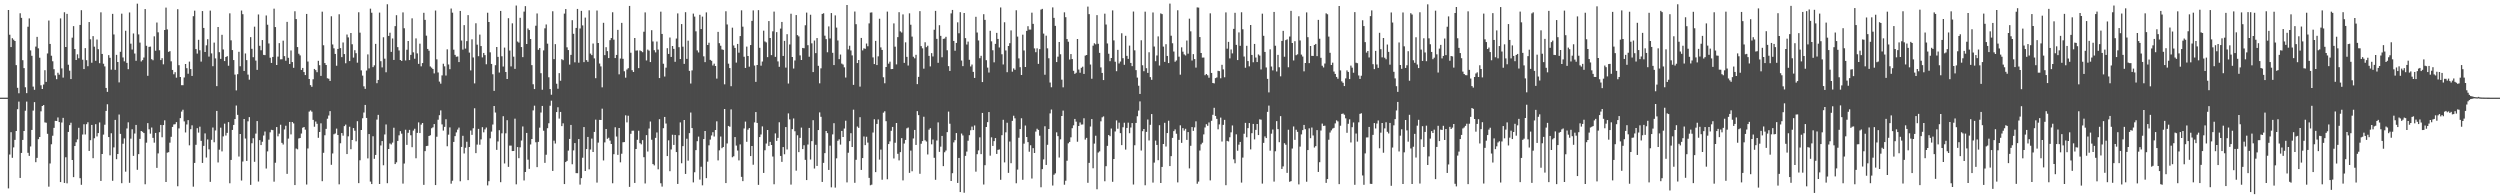<?xml version="1.0" encoding="UTF-8"?>
<svg xmlns="http://www.w3.org/2000/svg" width="1920" height="150">
  <path d="M0 75.000h1v1.000H0zM1 75.000h1v1.000H1zM2 75.000h1v1.000H2zM3 75.000h1v1.000H3zM4 75.000h1v1.000H4zM5 75.000h1v1.000H5zM6 7.666h1v137.037H6zM7 26.693h1v91.970H7zM8 36.152h1v65.379H8zM9 29.360h1v91.816H9zM10 30.461h1v82.721H10zM11 31.503h1v75.917H11zM12 49.998h1v50.599H12zM13 67.447h1v16.395H13zM14 71.650h1v6.358H14zM15 10.185h1v126.490H15zM16 13.726h1v103.752H16zM17 46.223h1v61.226H17zM18 52.302h1v48.296H18zM19 67.000h1v18.019H19zM20 71.525h1v6.525H20zM21 20.538h1v96.831H21zM22 14.148h1v105.539H22zM23 38.708h1v73.785H23zM24 42.880h1v56.933H24zM25 66.489h1v18.441H25zM26 68.977h1v9.486H26zM27 35.803h1v88.745H27zM28 28.325h1v92.892H28zM29 37.103h1v69.810H29zM30 44.337h1v60.895H30zM31 65.490h1v19.999H31zM32 68.365h1v13.067H32zM33 64.921h1v15.757H33zM34 53.909h1v40.072H34zM35 62.890h1v31.386H35zM36 41.041h1v61.722H36zM37 15.757h1v127.595H37zM38 33.764h1v91.793H38zM39 42.779h1v68.036H39zM40 47.027h1v57.228H40zM41 53.157h1v45.028H41zM42 57.894h1v34.943H42zM43 60.846h1v32.085H43zM44 55.875h1v34.322H44zM45 57.322h1v36.409H45zM46 14.127h1v125.681H46zM47 52.524h1v41.558H47zM48 59.605h1v30.909H48zM49 9.400h1v131.095H49zM50 36.116h1v84.662H50zM51 10.646h1v130.178H51zM52 49.729h1v51.585H52zM53 54.289h1v41.833H53zM54 60.706h1v33.540H54zM55 28.904h1v93.954H55zM56 20.090h1v115.925H56zM57 37.657h1v74.463H57zM58 46.085h1v63.161H58zM59 41.735h1v65.336H59zM60 44.757h1v53.382H60zM61 19.137h1v117.737H61zM62 7.839h1v134.085H62zM63 45.859h1v57.460H63zM64 53.045h1v42.366H64zM65 36.957h1v66.337H65zM66 46.224h1v49.163H66zM67 50.817h1v43.081H67zM68 16.923h1v98.995H68zM69 30.171h1v77.491H69zM70 48.180h1v47.771H70zM71 27.757h1v93.742H71zM72 35.821h1v70.355H72zM73 46.671h1v48.736H73zM74 30.370h1v74.426H74zM75 37.798h1v64.401H75zM76 48.530h1v45.548H76zM77 9.483h1v129.457H77zM78 41.442h1v76.842H78zM79 48.958h1v54.421H79zM80 50.991h1v44.780H80zM81 67.522h1v17.662H81zM82 70.568h1v9.517H82zM83 42.342h1v62.906H83zM84 44.385h1v74.890H84zM85 53.511h1v48.859H85zM86 10.649h1v128.183H86zM87 26.461h1v86.761H87zM88 53.671h1v38.413H88zM89 42.124h1v80.124H89zM90 47.604h1v70.665H90zM91 63.279h1v24.704H91zM92 39.793h1v63.035H92zM93 10.476h1v130.203H93zM94 44.129h1v66.250H94zM95 47.081h1v59.212H95zM96 23.617h1v108.244H96zM97 48.273h1v50.393H97zM98 53.162h1v40.782H98zM99 9.593h1v130.805H99zM100 33.557h1v72.940H100zM101 38.066h1v61.211H101zM102 25.684h1v94.014H102zM103 41.125h1v61.440H103zM104 46.673h1v49.267H104zM105 2.841h1v127.545H105zM106 26.438h1v91.912H106zM107 32.714h1v73.957H107zM108 47.230h1v53.358H108zM109 46.178h1v55.030H109zM110 44.198h1v57.984H110zM111 6.977h1v134.526H111zM112 35.172h1v74.393H112zM113 58.213h1v36.339H113zM114 35.983h1v63.366H114zM115 35.770h1v66.890H115zM116 45.484h1v52.451H116zM117 46.277h1v59.628H117zM118 27.902h1v81.649H118zM119 38.955h1v63.141H119zM120 17.327h1v111.600H120zM121 24.811h1v92.998H121zM122 38.580h1v62.966H122zM123 46.106h1v49.857H123zM124 44.685h1v60.752H124zM125 49.402h1v46.670H125zM126 23.050h1v69.383H126zM127 5.858h1v133.925H127zM128 22.595h1v94.633H128zM129 39.859h1v77.045H129zM130 39.292h1v70.276H130zM131 47.087h1v57.957H131zM132 53.730h1v43.751H132zM133 57.057h1v38.536H133zM134 55.431h1v39.959H134zM135 59.659h1v34.116H135zM136 7.084h1v135.967H136zM137 50.060h1v48.552H137zM138 59.117h1v31.603H138zM139 65.411h1v20.279H139zM140 65.437h1v18.858H140zM141 59.473h1v33.761H141zM142 49.161h1v52.550H142zM143 52.383h1v43.221H143zM144 56.609h1v35.664H144zM145 47.310h1v64.317H145zM146 53.022h1v46.197H146zM147 58.295h1v37.969H147zM148 12.438h1v130.925H148zM149 8.213h1v116.904H149zM150 37.672h1v73.523H150zM151 41.188h1v57.287H151zM152 30.555h1v71.276H152zM153 38.615h1v58.663H153zM154 47.325h1v60.860H154zM155 8.502h1v116.641H155zM156 21.475h1v90.529H156zM157 39.928h1v62.532H157zM158 34.790h1v86.172H158zM159 30.123h1v76.999H159zM160 43.452h1v71.220H160zM161 8.148h1v131.514H161zM162 41.000h1v66.374H162zM163 50.842h1v47.082H163zM164 32.712h1v76.566H164zM165 44.846h1v55.357H165zM166 66.158h1v19.049H166zM167 20.748h1v104.025H167zM168 40.089h1v74.862H168zM169 45.219h1v52.816H169zM170 26.703h1v89.549H170zM171 37.987h1v66.775H171zM172 46.885h1v48.070H172zM173 43.763h1v60.347H173zM174 43.133h1v58.925H174zM175 50.471h1v43.308H175zM176 10.242h1v130.520H176zM177 30.988h1v91.839H177zM178 38.438h1v61.375H178zM179 46.113h1v49.851H179zM180 57.277h1v34.158H180zM181 69.421h1v11.618H181zM182 57.001h1v31.236H182zM183 39.765h1v80.445H183zM184 50.876h1v52.056H184zM185 8.085h1v130.560H185zM186 10.905h1v113.146H186zM187 54.501h1v36.900H187zM188 41.067h1v65.329H188zM189 46.170h1v77.434H189zM190 57.271h1v35.917H190zM191 61.202h1v28.775H191zM192 28.495h1v113.496H192zM193 37.454h1v72.595H193zM194 43.946h1v62.216H194zM195 20.471h1v103.809H195zM196 46.544h1v56.049H196zM197 53.648h1v39.307H197zM198 11.112h1v128.313H198zM199 35.164h1v72.473H199zM200 38.618h1v72.797H200zM201 30.752h1v78.090H201zM202 42.138h1v61.932H202zM203 42.334h1v58.679H203zM204 11.872h1v117.543H204zM205 18.998h1v97.253H205zM206 33.360h1v73.924H206zM207 44.341h1v57.300H207zM208 48.318h1v51.383H208zM209 43.702h1v56.255H209zM210 6.663h1v132.878H210zM211 20.773h1v104.201H211zM212 49.925h1v47.668H212zM213 43.480h1v61.219H213zM214 33.108h1v69.526H214zM215 45.545h1v50.243H215zM216 45.530h1v64.166H216zM217 31.232h1v79.763H217zM218 43.088h1v56.349H218zM219 46.659h1v49.923H219zM220 16.795h1v116.735H220zM221 44.392h1v62.050H221zM222 49.141h1v44.521H222zM223 38.754h1v64.448H223zM224 47.643h1v46.040H224zM225 52.092h1v42.693H225zM226 8.637h1v133.504H226zM227 14.633h1v99.445H227zM228 36.154h1v78.529H228zM229 41.246h1v65.119H229zM230 42.571h1v63.399H230zM231 53.734h1v48.823H231zM232 52.194h1v45.906H232zM233 55.322h1v42.217H233zM234 57.670h1v41.901H234zM235 10.700h1v131.039H235zM236 47.255h1v66.749H236zM237 60.686h1v25.007H237zM238 65.371h1v19.412H238zM239 66.681h1v19.099H239zM240 60.865h1v31.174H240zM241 52.922h1v44.404H241zM242 53.858h1v39.483H242zM243 55.439h1v39.638H243zM244 46.682h1v59.171H244zM245 50.077h1v51.274H245zM246 58.256h1v36.467H246zM247 8.983h1v130.159H247zM248 34.766h1v82.570H248zM249 48.439h1v55.451H249zM250 49.908h1v49.039H250zM251 60.132h1v31.081H251zM252 60.452h1v28.277H252zM253 62.142h1v23.231H253zM254 12.496h1v114.058H254zM255 34.162h1v83.714H255zM256 37.134h1v65.998H256zM257 41.406h1v61.088H257zM258 50.496h1v48.271H258zM259 37.575h1v66.120H259zM260 10.962h1v130.598H260zM261 36.944h1v73.108H261zM262 43.898h1v58.310H262zM263 32.616h1v71.591H263zM264 41.536h1v55.351H264zM265 48.610h1v47.085H265zM266 26.498h1v91.825H266zM267 28.700h1v75.987H267zM268 46.878h1v50.478H268zM269 25.368h1v89.207H269zM270 33.974h1v73.554H270zM271 44.239h1v54.117H271zM272 38.539h1v61.887H272zM273 40.878h1v67.672H273zM274 48.146h1v44.946H274zM275 9.398h1v131.250H275zM276 25.078h1v98.024H276zM277 54.041h1v45.820H277zM278 58.051h1v32.800H278zM279 66.319h1v20.100H279zM280 68.228h1v12.343H280zM281 54.172h1v36.412H281zM282 41.773h1v79.886H282zM283 52.528h1v50.458H283zM284 6.680h1v132.798H284zM285 9.785h1v131.560H285zM286 51.542h1v53.130H286zM287 50.159h1v71.777H287zM288 33.680h1v85.295H288zM289 63.894h1v27.977H289zM290 61.408h1v26.786H290zM291 9.698h1v131.624H291zM292 47.006h1v64.705H292zM293 51.743h1v56.578H293zM294 28.618h1v98.299H294zM295 45.058h1v58.198H295zM296 55.489h1v40.123H296zM297 3.256h1v137.445H297zM298 27.620h1v86.830H298zM299 25.132h1v85.060H299zM300 39.813h1v71.131H300zM301 29.549h1v79.949H301zM302 46.039h1v52.040H302zM303 20.087h1v105.895H303zM304 11.650h1v113.013H304zM305 36.203h1v72.025H305zM306 38.751h1v65.159H306zM307 46.102h1v54.593H307zM308 46.822h1v55.846H308zM309 9.539h1v131.466H309zM310 21.723h1v103.850H310zM311 46.444h1v53.201H311zM312 38.213h1v73.043H312zM313 31.486h1v70.490H313zM314 46.106h1v53.655H314zM315 42.128h1v61.767H315zM316 14.104h1v98.949H316zM317 40.185h1v60.126H317zM318 45.084h1v53.771H318zM319 29.506h1v92.067H319zM320 40.994h1v61.049H320zM321 49.052h1v44.933H321zM322 33.522h1v68.685H322zM323 50.938h1v44.762H323zM324 48.424h1v46.036H324zM325 9.852h1v132.126H325zM326 15.268h1v100.823H326zM327 27.397h1v84.791H327zM328 37.577h1v74.390H328zM329 38.973h1v65.470H329zM330 51.068h1v52.830H330zM331 51.953h1v46.546H331zM332 52.990h1v44.820H332zM333 56.356h1v38.920H333zM334 8.087h1v134.049H334zM335 45.588h1v59.421H335zM336 55.672h1v36.273H336zM337 62.678h1v25.812H337zM338 64.259h1v20.547H338zM339 57.928h1v37.607H339zM340 48.957h1v51.358H340zM341 50.931h1v46.526H341zM342 57.990h1v33.583H342zM343 37.899h1v74.445H343zM344 49.491h1v53.929H344zM345 53.148h1v44.672H345zM346 6.552h1v134.490H346zM347 9.719h1v129.063H347zM348 38.169h1v70.846H348zM349 42.150h1v62.382H349zM350 43.577h1v58.093H350zM351 43.384h1v56.142H351zM352 47.691h1v50.314H352zM353 8.381h1v130.823H353zM354 31.103h1v81.738H354zM355 38.078h1v66.229H355zM356 19.297h1v98.555H356zM357 37.323h1v76.132H357zM358 31.590h1v77.282H358zM359 11.646h1v126.676H359zM360 40.382h1v72.523H360zM361 54.049h1v46.202H361zM362 30.231h1v73.367H362zM363 44.139h1v54.351H363zM364 64.066h1v19.059H364zM365 17.849h1v99.775H365zM366 34.296h1v76.749H366zM367 43.144h1v55.823H367zM368 26.574h1v84.571H368zM369 35.372h1v71.710H369zM370 44.088h1v53.618H370zM371 40.658h1v60.957H371zM372 42.350h1v57.039H372zM373 49.375h1v48.551H373zM374 9.792h1v132.581H374zM375 16.892h1v122.248H375zM376 40.207h1v66.021H376zM377 49.124h1v51.937H377zM378 57.022h1v38.642H378zM379 69.804h1v11.611H379zM380 50.063h1v36.363H380zM381 36.111h1v78.998H381zM382 43.679h1v64.970H382zM383 55.725h1v44.258H383zM384 8.416h1v131.497H384zM385 43.198h1v59.179H385zM386 51.094h1v38.173H386zM387 36.554h1v89.008H387zM388 55.306h1v47.079H388zM389 60.684h1v31.617H389zM390 13.996h1v114.151H390zM391 38.825h1v73.011H391zM392 50.978h1v60.845H392zM393 17.895h1v98.145H393zM394 43.535h1v72.444H394zM395 52.911h1v38.204H395zM396 4.262h1v137.322H396zM397 31.875h1v81.085H397zM398 32.697h1v88.823H398zM399 13.686h1v99.462H399zM400 36.145h1v71.802H400zM401 43.869h1v53.269H401zM402 8.913h1v129.702H402zM403 4.734h1v127.339H403zM404 33.813h1v68.277H404zM405 21.858h1v100.776H405zM406 23.085h1v106.604H406zM407 29.930h1v80.997H407zM408 50.028h1v56.711H408zM409 64.710h1v20.061H409zM410 68.395h1v12.764H410zM411 19.754h1v89.515H411zM412 10.353h1v118.017H412zM413 38.226h1v70.704H413zM414 36.936h1v61.089H414zM415 56.222h1v30.209H415zM416 68.933h1v12.419H416zM417 38.713h1v61.680H417zM418 21.754h1v103.341H418zM419 18.789h1v100.031H419zM420 33.561h1v64.891H420zM421 59.358h1v35.295H421zM422 68.395h1v12.794H422zM423 72.772h1v4.563H423zM424 8.636h1v122.616H424zM425 45.425h1v62.593H425zM426 33.911h1v76.324H426zM427 64.311h1v21.760H427zM428 68.163h1v14.230H428zM429 56.170h1v34.920H429zM430 62.013h1v23.948H430zM431 45.444h1v51.430H431zM432 46.223h1v48.489H432zM433 10.437h1v130.910H433zM434 6.986h1v117.465H434zM435 36.326h1v87.236H435zM436 38.459h1v77.182H436zM437 49.624h1v57.090H437zM438 42.160h1v53.800H438zM439 15.524h1v110.654H439zM440 25.973h1v89.531H440zM441 47.872h1v62.018H441zM442 21.429h1v111.549H442zM443 6.861h1v126.170H443zM444 48.109h1v58.719H444zM445 21.841h1v119.935H445zM446 8.365h1v128.438H446zM447 19.493h1v101.626H447zM448 47.705h1v49.905H448zM449 13.515h1v117.798H449zM450 46.188h1v68.298H450zM451 47.467h1v57.688H451zM452 7.941h1v122.108H452zM453 41.143h1v73.674H453zM454 42.355h1v64.104H454zM455 33.459h1v83.254H455zM456 44.859h1v56.449H456zM457 60.071h1v31.808H457zM458 8.068h1v132.170H458zM459 33.017h1v76.522H459zM460 48.785h1v43.265H460zM461 50.991h1v41.185H461zM462 67.050h1v16.403H462zM463 17.521h1v105.707H463zM464 42.357h1v67.025H464zM465 36.271h1v62.823H465zM466 39.265h1v67.311H466zM467 44.588h1v61.175H467zM468 30.848h1v77.131H468zM469 29.235h1v81.353H469zM470 9.421h1v131.339H470zM471 30.490h1v87.932H471zM472 44.582h1v53.148H472zM473 42.212h1v62.627H473zM474 22.946h1v95.987H474zM475 57.066h1v41.222H475zM476 44.927h1v79.720H476zM477 17.575h1v100.515H477zM478 45.160h1v64.112H478zM479 54.757h1v54.370H479zM480 59.628h1v28.924H480zM481 53.392h1v40.598H481zM482 52.402h1v36.506H482zM483 4.578h1v138.911H483zM484 40.522h1v62.220H484zM485 53.892h1v46.495H485zM486 55.317h1v45.036H486zM487 29.209h1v111.299H487zM488 38.852h1v75.576H488zM489 38.689h1v68.663H489zM490 52.313h1v48.083H490zM491 38.694h1v71.243H491zM492 39.278h1v71.573H492zM493 40.079h1v67.540H493zM494 24.382h1v96.336H494zM495 9.544h1v131.333H495zM496 46.461h1v57.341H496zM497 38.110h1v78.279H497zM498 38.934h1v59.787H498zM499 47.650h1v45.695H499zM500 23.199h1v84.115H500zM501 31.839h1v94.151H501zM502 38.562h1v88.463H502zM503 40.251h1v65.646H503zM504 31.889h1v69.822H504zM505 38.081h1v91.990H505zM506 59.961h1v31.587H506zM507 8.941h1v131.827H507zM508 26.063h1v117.236H508zM509 48.963h1v49.503H509zM510 58.794h1v31.022H510zM511 51.945h1v42.945H511zM512 37.031h1v82.844H512zM513 41.425h1v66.352H513zM514 28.820h1v102.684H514zM515 43.714h1v71.086H515zM516 35.330h1v68.131H516zM517 37.547h1v73.740H517zM518 47.484h1v56.139H518zM519 29.605h1v87.170H519zM520 10.306h1v130.964H520zM521 36.264h1v67.630H521zM522 45.362h1v48.630H522zM523 18.486h1v106.881H523zM524 35.840h1v76.372H524zM525 49.075h1v43.076H525zM526 9.382h1v124.212H526zM527 45.233h1v61.323H527zM528 31.257h1v92.141H528zM529 54.417h1v47.841H529zM530 64.132h1v22.283H530zM531 54.050h1v44.306H531zM532 10.466h1v129.605H532zM533 12.768h1v119.528H533zM534 24.079h1v91.203H534zM535 38.699h1v69.739H535zM536 40.313h1v64.583H536zM537 11.353h1v126.570H537zM538 22.310h1v105.726H538zM539 12.771h1v129.563H539zM540 43.260h1v63.559H540zM541 47.712h1v52.911H541zM542 9.544h1v127.263H542zM543 34.585h1v89.594H543zM544 32.823h1v78.785H544zM545 45.962h1v61.239H545zM546 46.672h1v57.391H546zM547 50.276h1v51.269H547zM548 48.877h1v56.005H548zM549 50.708h1v49.125H549zM550 60.374h1v32.799H550zM551 24.450h1v98.748H551zM552 33.152h1v82.283H552zM553 35.143h1v69.714H553zM554 37.947h1v75.849H554zM555 38.278h1v74.611H555zM556 64.766h1v18.926H556zM557 8.663h1v131.942H557zM558 18.769h1v91.429H558zM559 48.911h1v47.792H559zM560 52.281h1v45.070H560zM561 66.221h1v17.812H561zM562 21.266h1v99.529H562zM563 34.929h1v85.064H563zM564 36.789h1v68.466H564zM565 48.069h1v63.759H565zM566 33.755h1v81.858H566zM567 40.436h1v82.737H567zM568 27.706h1v83.188H568zM569 7.930h1v127.909H569zM570 20.468h1v118.635H570zM571 43.593h1v55.069H571zM572 52.178h1v41.196H572zM573 35.769h1v73.129H573zM574 42.999h1v56.574H574zM575 51.196h1v47.177H575zM576 34.616h1v85.234H576zM577 16.025h1v96.108H577zM578 7.982h1v118.527H578zM579 50.329h1v43.698H579zM580 62.869h1v23.194H580zM581 49.905h1v44.532H581zM582 7.765h1v134.211H582zM583 36.711h1v68.557H583zM584 50.444h1v52.841H584zM585 47.232h1v49.850H585zM586 23.543h1v109.279H586zM587 31.828h1v83.595H587zM588 32.567h1v77.684H588zM589 43.889h1v55.942H589zM590 16.156h1v95.901H590zM591 29.169h1v79.807H591zM592 42.345h1v69.004H592zM593 24.053h1v96.164H593zM594 8.889h1v132.644H594zM595 43.667h1v58.786H595zM596 24.676h1v83.530H596zM597 47.150h1v58.740H597zM598 51.298h1v42.595H598zM599 21.957h1v97.824H599zM600 16.851h1v107.473H600zM601 42.937h1v70.008H601zM602 31.372h1v87.120H602zM603 51.905h1v45.665H603zM604 26.254h1v88.529H604zM605 64.154h1v22.945H605zM606 34.161h1v57.541H606zM607 10.543h1v131.216H607zM608 43.773h1v55.419H608zM609 52.613h1v38.355H609zM610 46.430h1v54.383H610zM611 11.583h1v119.513H611zM612 26.988h1v76.892H612zM613 27.965h1v88.864H613zM614 42.562h1v63.315H614zM615 46.059h1v51.953H615zM616 36.799h1v77.701H616zM617 37.044h1v74.509H617zM618 19.411h1v103.389H618zM619 9.653h1v128.641H619zM620 34.704h1v76.285H620zM621 43.588h1v54.649H621zM622 11.294h1v111.231H622zM623 33.273h1v75.106H623zM624 55.349h1v36.973H624zM625 31.125h1v98.291H625zM626 40.831h1v70.381H626zM627 29.218h1v98.220H627zM628 50.533h1v49.382H628zM629 63.995h1v22.334H629zM630 52.464h1v37.254H630zM631 10.725h1v128.985H631zM632 10.180h1v114.920H632zM633 27.388h1v90.206H633zM634 30.032h1v70.577H634zM635 40.125h1v62.143H635zM636 20.251h1v110.262H636zM637 29.531h1v82.351H637zM638 10.036h1v133.847H638zM639 40.533h1v62.689H639zM640 49.969h1v44.664H640zM641 11.826h1v132.269H641zM642 21.177h1v100.410H642zM643 31.055h1v77.075H643zM644 45.404h1v61.592H644zM645 41.892h1v69.184H645zM646 48.835h1v51.730H646zM647 49.564h1v55.667H647zM648 51.708h1v47.031H648zM649 59.546h1v33.183H649zM650 3.816h1v136.261H650zM651 37.952h1v79.326H651zM652 35.104h1v73.310H652zM653 38.735h1v63.554H653zM654 42.564h1v70.337H654zM655 65.192h1v19.022H655zM656 8.848h1v131.547H656zM657 18.562h1v104.150H657zM658 48.429h1v48.752H658zM659 46.085h1v52.099H659zM660 66.486h1v23.501H660zM661 29.146h1v101.364H661zM662 38.684h1v82.723H662zM663 37.142h1v67.664H663zM664 37.499h1v73.987H664zM665 33.453h1v71.554H665zM666 35.520h1v74.001H666zM667 17.962h1v118.628H667zM668 9.699h1v132.593H668zM669 9.527h1v132.279H669zM670 44.101h1v57.682H670zM671 49.186h1v42.417H671zM672 31.376h1v100.846H672zM673 49.951h1v45.209H673zM674 43.268h1v48.461H674zM675 14.374h1v108.201H675zM676 36.405h1v78.510H676zM677 38.345h1v99.666H677zM678 59.353h1v27.186H678zM679 63.971h1v21.491H679zM680 51.450h1v41.650H680zM681 8.905h1v128.764H681zM682 48.873h1v61.769H682zM683 47.380h1v61.230H683zM684 53.110h1v47.359H684zM685 53.007h1v44.490H685zM686 17.968h1v103.714H686zM687 35.854h1v73.764H687zM688 49.464h1v44.987H688zM689 28.512h1v89.583H689zM690 9.381h1v113.814H690zM691 24.123h1v92.692H691zM692 24.991h1v81.108H692zM693 11.073h1v127.473H693zM694 48.303h1v61.915H694zM695 32.508h1v74.956H695zM696 43.679h1v54.878H696zM697 50.309h1v47.634H697zM698 10.221h1v122.545H698zM699 19.015h1v96.630H699zM700 28.102h1v103.438H700zM701 43.571h1v62.745H701zM702 44.812h1v54.973H702zM703 42.085h1v69.249H703zM704 64.593h1v20.778H704zM705 59.042h1v29.382H705zM706 8.546h1v124.907H706zM707 35.437h1v74.932H707zM708 37.126h1v71.219H708zM709 52.739h1v36.893H709zM710 32.437h1v75.363H710zM711 36.250h1v72.451H711zM712 35.145h1v83.503H712zM713 42.902h1v56.685H713zM714 50.976h1v47.498H714zM715 40.822h1v70.039H715zM716 43.349h1v63.803H716zM717 22.812h1v98.400H717zM718 8.359h1v129.704H718zM719 29.867h1v78.059H719zM720 48.213h1v45.805H720zM721 19.377h1v97.244H721zM722 27.543h1v85.102H722zM723 43.995h1v60.395H723zM724 29.869h1v97.724H724zM725 29.592h1v87.367H725zM726 28.261h1v87.375H726zM727 38.585h1v62.909H727zM728 50.801h1v34.923H728zM729 54.501h1v40.520H729zM730 10.312h1v128.710H730zM731 7.631h1v125.386H731zM732 31.458h1v77.913H732zM733 38.984h1v68.663H733zM734 32.995h1v69.193H734zM735 17.150h1v123.335H735zM736 25.542h1v95.748H736zM737 9.344h1v138.138H737zM738 46.494h1v56.067H738zM739 50.783h1v53.269H739zM740 9.965h1v138.058H740zM741 29.307h1v90.410H741zM742 34.184h1v82.229H742zM743 31.961h1v76.129H743zM744 45.948h1v57.880H744zM745 51.065h1v48.963H745zM746 49.549h1v47.657H746zM747 55.207h1v44.695H747zM748 59.843h1v36.498H748zM749 12.888h1v118.968H749zM750 24.974h1v93.462H750zM751 31.093h1v84.435H751zM752 44.697h1v60.770H752zM753 42.862h1v75.534H753zM754 63.016h1v23.718H754zM755 10.919h1v130.806H755zM756 15.246h1v111.602H756zM757 46.233h1v51.316H757zM758 51.932h1v41.850H758zM759 55.707h1v30.343H759zM760 23.671h1v95.863H760zM761 31.720h1v73.777H761zM762 38.607h1v73.486H762zM763 47.867h1v60.521H763zM764 33.684h1v72.357H764zM765 25.259h1v92.967H765zM766 29.889h1v85.195H766zM767 36.443h1v78.362H767zM768 5.731h1v132.335H768zM769 41.676h1v62.178H769zM770 49.534h1v42.462H770zM771 17.101h1v107.640H771zM772 38.778h1v62.832H772zM773 55.455h1v38.815H773zM774 35.335h1v97.411H774zM775 33.189h1v75.529H775zM776 23.327h1v102.008H776zM777 55.030h1v37.809H777zM778 52.511h1v36.364H778zM779 53.607h1v37.296H779zM780 7.869h1v132.886H780zM781 28.091h1v102.163H781zM782 44.871h1v60.897H782zM783 51.623h1v47.481H783zM784 57.608h1v33.213H784zM785 26.633h1v111.464H785zM786 38.732h1v71.579H786zM787 51.476h1v44.939H787zM788 23.710h1v81.501H788zM789 20.136h1v89.018H789zM790 22.759h1v93.755H790zM791 22.743h1v88.806H791zM792 9.729h1v127.387H792zM793 18.348h1v95.400H793zM794 37.180h1v80.343H794zM795 40.080h1v60.968H795zM796 37.115h1v61.730H796zM797 49.054h1v50.727H797zM798 37.740h1v66.472H798zM799 7.380h1v136.435H799zM800 6.814h1v123.062H800zM801 25.824h1v96.596H801zM802 57.408h1v39.547H802zM803 27.413h1v99.237H803zM804 37.137h1v74.064H804zM805 44.763h1v54.286H805zM806 63.397h1v23.718H806zM807 67.006h1v17.125H807zM808 5.691h1v136.788H808zM809 13.731h1v120.440H809zM810 19.849h1v113.291H810zM811 47.679h1v53.963H811zM812 43.522h1v61.033H812zM813 32.256h1v88.742H813zM814 41.663h1v65.351H814zM815 61.200h1v27.881H815zM816 67.046h1v17.891H816zM817 9.467h1v132.424H817zM818 13.214h1v125.600H818zM819 30.010h1v93.420H819zM820 32.044h1v78.045H820zM821 45.733h1v63.263H821zM822 41.548h1v63.945H822zM823 45.373h1v53.065H823zM824 54.386h1v41.864H824zM825 56.717h1v34.621H825zM826 55.873h1v37.578H826zM827 29.944h1v78.930H827zM828 53.383h1v43.394H828zM829 55.858h1v38.190H829zM830 52.046h1v43.662H830zM831 51.190h1v44.383H831zM832 56.757h1v34.092H832zM833 42.688h1v64.543H833zM834 42.263h1v63.618H834zM835 5.048h1v135.357H835zM836 10.834h1v114.252H836zM837 49.573h1v47.614H837zM838 60.478h1v30.963H838zM839 35.073h1v94.140H839zM840 33.215h1v77.053H840zM841 34.050h1v70.178H841zM842 11.632h1v133.743H842zM843 33.663h1v83.465H843zM844 40.613h1v75.642H844zM845 51.777h1v41.424H845zM846 56.026h1v34.091H846zM847 61.511h1v27.888H847zM848 10.472h1v128.748H848zM849 18.847h1v108.804H849zM850 33.373h1v78.636H850zM851 41.279h1v62.416H851zM852 46.978h1v57.619H852zM853 44.520h1v54.169H853zM854 7.982h1v131.638H854zM855 31.030h1v91.076H855zM856 47.419h1v53.530H856zM857 54.693h1v37.776H857zM858 38.290h1v60.586H858zM859 48.751h1v45.479H859zM860 47.238h1v55.018H860zM861 25.567h1v85.910H861zM862 44.698h1v53.049H862zM863 49.756h1v44.497H863zM864 27.478h1v87.423H864zM865 42.901h1v55.353H865zM866 45.231h1v48.982H866zM867 35.003h1v67.308H867zM868 48.311h1v49.621H868zM869 50.800h1v43.695H869zM870 8.841h1v132.888H870zM871 38.643h1v72.926H871zM872 53.886h1v40.508H872zM873 59.595h1v29.702H873zM874 65.823h1v19.107H874zM875 72.160h1v5.705H875zM876 30.931h1v84.658H876zM877 50.100h1v50.686H877zM878 54.666h1v44.429H878zM879 8.944h1v133.329H879zM880 52.377h1v48.885H880zM881 55.943h1v35.859H881zM882 40.131h1v67.757H882zM883 59.255h1v36.589H883zM884 61.309h1v26.299H884zM885 9.556h1v130.664H885zM886 35.762h1v89.127H886zM887 47.017h1v60.963H887zM888 42.573h1v68.712H888zM889 27.958h1v95.085H889zM890 50.311h1v45.845H890zM891 10.298h1v130.238H891zM892 10.862h1v117.346H892zM893 35.811h1v74.764H893zM894 47.515h1v46.773H894zM895 33.939h1v78.577H895zM896 42.936h1v59.269H896zM897 48.455h1v44.246H897zM898 2.791h1v124.751H898zM899 27.444h1v92.443H899zM900 33.205h1v72.691H900zM901 39.554h1v61.144H901zM902 47.404h1v51.996H902zM903 46.433h1v56.264H903zM904 7.899h1v132.196H904zM905 43.543h1v63.865H905zM906 57.352h1v38.905H906zM907 36.359h1v73.384H907zM908 39.665h1v58.719H908zM909 41.770h1v58.532H909zM910 42.587h1v56.322H910zM911 31.125h1v76.278H911zM912 41.219h1v60.205H912zM913 14.329h1v115.014H913zM914 24.051h1v87.941H914zM915 46.500h1v51.093H915zM916 41.561h1v58.929H916zM917 45.352h1v52.509H917zM918 51.910h1v41.291H918zM919 5.672h1v135.418H919zM920 5.821h1v133.648H920zM921 28.466h1v87.123H921zM922 40.711h1v70.135H922zM923 44.221h1v65.374H923zM924 44.162h1v59.048H924zM925 57.769h1v40.134H925zM926 56.838h1v38.558H926zM927 57.805h1v38.824H927zM928 59.723h1v34.308H928zM929 10.257h1v128.270H929zM930 56.028h1v36.768H930zM931 63.742h1v24.449H931zM932 64.025h1v18.780H932zM933 60.019h1v29.043H933zM934 59.507h1v31.807H934zM935 54.376h1v44.949H935zM936 54.623h1v40.902H936zM937 60.098h1v30.218H937zM938 49.759h1v58.936H938zM939 53.275h1v42.630H939zM940 59.320h1v32.730H940zM941 9.503h1v132.720H941zM942 37.400h1v70.772H942zM943 32.129h1v76.504H943zM944 44.851h1v60.587H944zM945 37.982h1v63.657H945zM946 40.991h1v55.364H946zM947 22.150h1v100.212H947zM948 9.837h1v115.531H948zM949 34.450h1v68.702H949zM950 46.154h1v69.585H950zM951 24.858h1v86.271H951zM952 35.196h1v73.818H952zM953 9.429h1v130.815H953zM954 22.492h1v98.560H954zM955 43.437h1v59.268H955zM956 52.032h1v42.349H956zM957 35.194h1v70.209H957zM958 46.878h1v51.513H958zM959 50.947h1v43.566H959zM960 19.179h1v95.536H960zM961 42.206h1v60.088H961zM962 47.806h1v47.353H962zM963 33.737h1v73.312H963zM964 44.195h1v55.560H964zM965 47.673h1v47.535H965zM966 41.837h1v61.878H966zM967 42.693h1v48.945H967zM968 53.351h1v38.544H968zM969 10.518h1v130.471H969zM970 27.507h1v82.235H970zM971 39.876h1v64.860H971zM972 51.804h1v54.228H972zM973 60.585h1v25.309H973zM974 70.954h1v10.142H974zM975 37.892h1v77.824H975zM976 51.085h1v51.560H976zM977 54.064h1v45.401H977zM978 9.182h1v130.288H978zM979 35.102h1v81.083H979zM980 54.904h1v38.102H980zM981 42.126h1v57.040H981zM982 51.674h1v57.539H982zM983 58.641h1v30.539H983zM984 31.435h1v98.288H984zM985 23.727h1v104.063H985zM986 43.553h1v66.449H986zM987 30.847h1v80.330H987zM988 30.184h1v102.567H988zM989 51.642h1v47.971H989zM990 28.075h1v111.533H990zM991 8.364h1v130.767H991zM992 33.023h1v81.050H992zM993 46.412h1v50.721H993zM994 31.628h1v75.785H994zM995 42.416h1v57.198H995zM996 41.720h1v59.570H996zM997 12.509h1v129.086H997zM998 31.085h1v81.491H998zM999 41.942h1v61.289H999zM1000 43.444h1v56.481H1000zM1001 54.807h1v41.139H1001zM1002 48.359h1v50.847H1002zM1003 9.504h1v130.049H1003zM1004 28.568h1v86.682H1004zM1005 48.467h1v50.116H1005zM1006 35.314h1v70.846H1006zM1007 42.897h1v55.027H1007zM1008 42.962h1v61.059H1008zM1009 34.519h1v78.768H1009zM1010 33.757h1v78.457H1010zM1011 43.115h1v56.810H1011zM1012 15.257h1v116.812H1012zM1013 29.773h1v94.775H1013zM1014 44.376h1v55.885H1014zM1015 50.506h1v44.436H1015zM1016 51.793h1v44.908H1016zM1017 48.814h1v47.710H1017zM1018 10.237h1v130.182H1018zM1019 10.947h1v126.575H1019zM1020 28.111h1v79.212H1020zM1021 40.540h1v61.253H1021zM1022 49.910h1v50.255H1022zM1023 48.152h1v50.591H1023zM1024 54.935h1v43.274H1024zM1025 56.765h1v38.015H1025zM1026 59.088h1v33.319H1026zM1027 60.446h1v32.810H1027zM1028 4.614h1v136.785H1028zM1029 54.066h1v42.494H1029zM1030 62.443h1v25.034H1030zM1031 63.567h1v23.613H1031zM1032 66.118h1v22.007H1032zM1033 60.217h1v30.676H1033zM1034 54.088h1v47.903H1034zM1035 55.228h1v39.844H1035zM1036 60.719h1v30.917H1036zM1037 50.387h1v59.049H1037zM1038 51.991h1v45.675H1038zM1039 55.862h1v38.216H1039zM1040 9.323h1v132.603H1040zM1041 48.156h1v54.386H1041zM1042 48.543h1v60.193H1042zM1043 57.970h1v35.975H1043zM1044 60.610h1v26.820H1044zM1045 58.146h1v28.844H1045zM1046 15.570h1v119.204H1046zM1047 20.036h1v121.870H1047zM1048 32.333h1v85.490H1048zM1049 40.415h1v65.147H1049zM1050 39.171h1v66.344H1050zM1051 44.108h1v53.392H1051zM1052 12.397h1v128.776H1052zM1053 7.966h1v133.320H1053zM1054 49.280h1v54.316H1054zM1055 53.097h1v41.405H1055zM1056 39.085h1v59.586H1056zM1057 49.523h1v45.350H1057zM1058 52.124h1v40.395H1058zM1059 25.180h1v88.671H1059zM1060 37.768h1v64.122H1060zM1061 44.035h1v50.406H1061zM1062 29.185h1v88.125H1062zM1063 44.346h1v54.280H1063zM1064 45.508h1v48.398H1064zM1065 34.219h1v66.996H1065zM1066 39.831h1v62.665H1066zM1067 49.671h1v44.744H1067zM1068 9.554h1v133.152H1068zM1069 17.284h1v96.023H1069zM1070 55.138h1v41.115H1070zM1071 60.224h1v31.290H1071zM1072 66.201h1v18.633H1072zM1073 70.579h1v7.696H1073zM1074 32.601h1v83.721H1074zM1075 49.933h1v54.276H1075zM1076 52.844h1v46.446H1076zM1077 9.595h1v131.732H1077zM1078 35.565h1v81.442H1078zM1079 52.156h1v39.989H1079zM1080 50.101h1v50.055H1080zM1081 39.305h1v69.501H1081zM1082 62.004h1v26.169H1082zM1083 10.118h1v103.893H1083zM1084 11.154h1v130.141H1084zM1085 46.300h1v66.378H1085zM1086 48.240h1v54.557H1086zM1087 28.630h1v92.336H1087zM1088 49.585h1v46.912H1088zM1089 52.291h1v39.731H1089zM1090 9.395h1v131.554H1090zM1091 38.077h1v68.947H1091zM1092 46.774h1v50.139H1092zM1093 29.407h1v83.464H1093zM1094 40.311h1v61.005H1094zM1095 47.002h1v49.512H1095zM1096 3.304h1v123.423H1096zM1097 29.456h1v90.636H1097zM1098 34.000h1v72.451H1098zM1099 39.865h1v60.842H1099zM1100 45.490h1v56.649H1100zM1101 44.293h1v55.311H1101zM1102 8.189h1v129.364H1102zM1103 41.703h1v71.142H1103zM1104 55.702h1v40.897H1104zM1105 37.335h1v70.984H1105zM1106 34.443h1v65.114H1106zM1107 44.870h1v54.948H1107zM1108 42.967h1v53.657H1108zM1109 29.584h1v77.921H1109zM1110 42.320h1v56.764H1110zM1111 20.536h1v112.283H1111zM1112 12.579h1v113.745H1112zM1113 46.647h1v50.810H1113zM1114 43.008h1v56.051H1114zM1115 43.332h1v54.682H1115zM1116 51.931h1v43.285H1116zM1117 9.961h1v131.201H1117zM1118 5.399h1v137.765H1118zM1119 29.383h1v90.140H1119zM1120 36.787h1v79.641H1120zM1121 40.767h1v66.017H1121zM1122 44.695h1v58.909H1122zM1123 55.001h1v43.681H1123zM1124 56.855h1v41.026H1124zM1125 57.704h1v38.950H1125zM1126 57.827h1v37.189H1126zM1127 8.682h1v132.728H1127zM1128 53.640h1v41.369H1128zM1129 60.329h1v29.406H1129zM1130 66.087h1v16.872H1130zM1131 67.266h1v16.344H1131zM1132 59.139h1v32.258H1132zM1133 56.443h1v44.689H1133zM1134 55.559h1v39.609H1134zM1135 59.136h1v32.405H1135zM1136 50.125h1v60.040H1136zM1137 53.016h1v46.153H1137zM1138 59.431h1v34.436H1138zM1139 10.456h1v130.472H1139zM1140 30.194h1v83.378H1140zM1141 32.321h1v75.730H1141zM1142 37.637h1v66.102H1142zM1143 36.528h1v63.013H1143zM1144 40.005h1v58.079H1144zM1145 46.282h1v71.619H1145zM1146 10.102h1v114.722H1146zM1147 30.670h1v75.645H1147zM1148 43.974h1v70.559H1148zM1149 23.368h1v89.040H1149zM1150 44.818h1v64.621H1150zM1151 35.401h1v73.094H1151zM1152 5.424h1v134.737H1152zM1153 39.592h1v69.031H1153zM1154 52.005h1v44.808H1154zM1155 34.022h1v72.212H1155zM1156 44.856h1v54.670H1156zM1157 49.334h1v44.669H1157zM1158 18.489h1v93.204H1158zM1159 30.649h1v75.058H1159zM1160 44.865h1v55.467H1160zM1161 34.865h1v71.949H1161zM1162 42.979h1v58.391H1162zM1163 47.008h1v48.096H1163zM1164 42.172h1v62.031H1164zM1165 41.396h1v54.859H1165zM1166 52.624h1v38.680H1166zM1167 8.903h1v130.972H1167zM1168 17.140h1v104.172H1168zM1169 40.588h1v66.836H1169zM1170 50.231h1v56.257H1170zM1171 60.219h1v30.381H1171zM1172 70.929h1v9.505H1172zM1173 43.103h1v63.910H1173zM1174 38.149h1v75.149H1174zM1175 52.880h1v48.191H1175zM1176 10.315h1v130.126H1176zM1177 9.452h1v106.267H1177zM1178 54.445h1v38.064H1178zM1179 65.928h1v18.425H1179zM1180 42.008h1v67.754H1180zM1181 58.754h1v30.945H1181zM1182 61.874h1v25.919H1182zM1183 23.291h1v105.529H1183zM1184 41.244h1v68.779H1184zM1185 47.698h1v57.431H1185zM1186 29.836h1v102.705H1186zM1187 52.070h1v45.939H1187zM1188 55.565h1v38.772H1188zM1189 8.349h1v131.505H1189zM1190 36.696h1v67.682H1190zM1191 32.364h1v82.854H1191zM1192 31.160h1v75.848H1192zM1193 42.124h1v63.951H1193zM1194 42.267h1v58.668H1194zM1195 15.400h1v126.005H1195zM1196 28.572h1v82.817H1196zM1197 42.891h1v59.009H1197zM1198 38.399h1v62.938H1198zM1199 49.156h1v50.244H1199zM1200 45.603h1v53.037H1200zM1201 8.120h1v131.659H1201zM1202 27.032h1v91.438H1202zM1203 50.590h1v49.653H1203zM1204 36.562h1v66.874H1204zM1205 37.807h1v67.994H1205zM1206 47.186h1v52.517H1206zM1207 42.743h1v61.882H1207zM1208 33.995h1v77.217H1208zM1209 45.751h1v56.151H1209zM1210 47.420h1v56.760H1210zM1211 12.590h1v122.643H1211zM1212 42.815h1v58.706H1212zM1213 50.194h1v44.519H1213zM1214 51.142h1v46.093H1214zM1215 49.065h1v46.105H1215zM1216 53.603h1v38.375H1216zM1217 9.791h1v131.528H1217zM1218 30.170h1v79.029H1218zM1219 37.638h1v69.886H1219zM1220 45.388h1v56.473H1220zM1221 47.989h1v49.972H1221zM1222 54.022h1v43.346H1222zM1223 56.706h1v40.129H1223zM1224 59.098h1v33.392H1224zM1225 59.128h1v32.161H1225zM1226 4.868h1v134.430H1226zM1227 44.550h1v55.729H1227zM1228 60.863h1v27.504H1228zM1229 63.402h1v22.327H1229zM1230 67.678h1v16.031H1230zM1231 60.430h1v30.806H1231zM1232 50.309h1v48.200H1232zM1233 51.609h1v43.376H1233zM1234 58.663h1v33.561H1234zM1235 49.204h1v58.068H1235zM1236 49.070h1v50.829H1236zM1237 56.691h1v37.250H1237zM1238 9.096h1v129.448H1238zM1239 35.781h1v87.026H1239zM1240 40.809h1v69.927H1240zM1241 54.424h1v40.949H1241zM1242 60.854h1v31.362H1242zM1243 59.155h1v29.982H1243zM1244 30.457h1v78.161H1244zM1245 7.994h1v123.200H1245zM1246 29.959h1v81.992H1246zM1247 45.278h1v61.627H1247zM1248 42.162h1v58.372H1248zM1249 49.790h1v46.371H1249zM1250 40.478h1v62.709H1250zM1251 9.030h1v132.100H1251zM1252 32.076h1v84.664H1252zM1253 44.197h1v61.623H1253zM1254 31.129h1v74.473H1254zM1255 40.867h1v61.654H1255zM1256 47.266h1v51.022H1256zM1257 17.497h1v101.504H1257zM1258 38.430h1v63.336H1258zM1259 45.401h1v50.833H1259zM1260 43.353h1v64.522H1260zM1261 25.261h1v78.642H1261zM1262 45.545h1v50.346H1262zM1263 37.134h1v66.460H1263zM1264 40.653h1v56.314H1264zM1265 51.589h1v41.209H1265zM1266 9.824h1v130.242H1266zM1267 31.497h1v82.358H1267zM1268 36.057h1v66.910H1268zM1269 50.584h1v48.192H1269zM1270 53.650h1v37.615H1270zM1271 70.082h1v9.799H1271zM1272 64.974h1v24.427H1272zM1273 37.141h1v75.764H1273zM1274 52.656h1v49.790H1274zM1275 8.329h1v130.813H1275zM1276 9.336h1v127.542H1276zM1277 51.028h1v49.323H1277zM1278 66.999h1v15.755H1278zM1279 37.886h1v84.088H1279zM1280 62.942h1v24.136H1280zM1281 61.241h1v26.353H1281zM1282 10.908h1v135.384H1282zM1283 46.360h1v65.460H1283zM1284 49.710h1v54.998H1284zM1285 27.851h1v100.198H1285zM1286 50.331h1v49.487H1286zM1287 48.972h1v47.160H1287zM1288 3.273h1v136.125H1288zM1289 32.047h1v78.385H1289zM1290 39.556h1v72.122H1290zM1291 41.312h1v67.650H1291zM1292 35.133h1v70.988H1292zM1293 48.784h1v48.385H1293zM1294 13.243h1v123.289H1294zM1295 20.146h1v98.259H1295zM1296 37.431h1v69.139H1296zM1297 43.642h1v59.016H1297zM1298 48.741h1v50.790H1298zM1299 46.458h1v56.245H1299zM1300 9.073h1v131.555H1300zM1301 21.693h1v97.468H1301zM1302 44.063h1v53.979H1302zM1303 47.934h1v46.324H1303zM1304 37.551h1v68.222H1304zM1305 43.415h1v53.992H1305zM1306 33.605h1v69.452H1306zM1307 27.554h1v89.179H1307zM1308 44.935h1v55.752H1308zM1309 43.879h1v53.707H1309zM1310 17.968h1v110.033H1310zM1311 35.019h1v69.189H1311zM1312 42.111h1v55.403H1312zM1313 37.333h1v63.635H1313zM1314 44.833h1v50.652H1314zM1315 51.375h1v41.684H1315zM1316 9.417h1v131.655H1316zM1317 38.807h1v71.798H1317zM1318 42.661h1v58.000H1318zM1319 42.788h1v56.196H1319zM1320 53.512h1v51.821H1320zM1321 53.564h1v45.921H1321zM1322 56.997h1v44.610H1322zM1323 57.822h1v40.390H1323zM1324 54.026h1v37.174H1324zM1325 8.964h1v129.874H1325zM1326 52.609h1v46.954H1326zM1327 60.271h1v29.503H1327zM1328 61.702h1v25.807H1328zM1329 62.844h1v21.911H1329zM1330 59.231h1v32.704H1330zM1331 51.079h1v45.632H1331zM1332 55.238h1v39.919H1332zM1333 58.357h1v31.789H1333zM1334 40.986h1v68.612H1334zM1335 43.190h1v56.024H1335zM1336 55.838h1v42.717H1336zM1337 9.141h1v130.964H1337zM1338 16.217h1v116.585H1338zM1339 34.167h1v75.157H1339zM1340 41.681h1v61.159H1340zM1341 41.382h1v58.084H1341zM1342 43.899h1v51.386H1342zM1343 48.735h1v44.867H1343zM1344 14.742h1v119.058H1344zM1345 31.113h1v75.625H1345zM1346 28.547h1v74.798H1346zM1347 30.284h1v84.742H1347zM1348 39.557h1v71.945H1348zM1349 39.297h1v66.684H1349zM1350 6.435h1v137.646H1350zM1351 45.658h1v64.658H1351zM1352 54.807h1v45.701H1352zM1353 36.722h1v67.252H1353zM1354 43.765h1v53.355H1354zM1355 48.452h1v52.608H1355zM1356 23.943h1v89.601H1356zM1357 34.451h1v68.175H1357zM1358 42.823h1v57.163H1358zM1359 48.525h1v70.262H1359zM1360 32.995h1v70.185H1360zM1361 43.618h1v54.796H1361zM1362 33.716h1v69.470H1362zM1363 36.200h1v66.765H1363zM1364 48.211h1v45.611H1364zM1365 10.155h1v132.386H1365zM1366 27.641h1v105.892H1366zM1367 56.199h1v39.406H1367zM1368 57.811h1v35.292H1368zM1369 66.311h1v19.859H1369zM1370 68.688h1v10.684H1370zM1371 37.645h1v72.793H1371zM1372 29.673h1v87.511H1372zM1373 52.054h1v50.300H1373zM1374 26.226h1v109.783H1374zM1375 4.519h1v135.888H1375zM1376 44.763h1v54.891H1376zM1377 56.540h1v34.211H1377zM1378 33.161h1v93.546H1378zM1379 63.445h1v24.543H1379zM1380 62.264h1v25.591H1380zM1381 25.428h1v107.067H1381zM1382 38.111h1v75.175H1382zM1383 47.135h1v56.352H1383zM1384 9.166h1v123.445H1384zM1385 43.007h1v59.336H1385zM1386 52.770h1v42.522H1386zM1387 8.567h1v134.561H1387zM1388 34.089h1v78.891H1388zM1389 7.272h1v106.068H1389zM1390 16.014h1v105.923H1390zM1391 32.236h1v77.890H1391zM1392 44.405h1v55.682H1392zM1393 7.545h1v140.635H1393zM1394 17.969h1v105.503H1394zM1395 43.405h1v57.571H1395zM1396 33.526h1v103.929H1396zM1397 10.443h1v121.939H1397zM1398 31.636h1v79.024H1398zM1399 45.596h1v56.016H1399zM1400 66.081h1v18.547H1400zM1401 69.054h1v13.118H1401zM1402 17.361h1v122.866H1402zM1403 28.950h1v106.634H1403zM1404 38.476h1v72.551H1404zM1405 53.512h1v54.965H1405zM1406 62.218h1v24.437H1406zM1407 68.786h1v12.851H1407zM1408 36.249h1v75.375H1408zM1409 24.971h1v110.480H1409zM1410 31.530h1v97.786H1410zM1411 38.266h1v75.215H1411zM1412 59.328h1v40.369H1412zM1413 68.873h1v12.052H1413zM1414 65.595h1v24.378H1414zM1415 21.665h1v119.089H1415zM1416 37.074h1v83.154H1416zM1417 46.816h1v57.883H1417zM1418 61.891h1v30.082H1418zM1419 65.855h1v19.984H1419zM1420 60.011h1v23.955H1420zM1421 53.414h1v44.798H1421zM1422 53.148h1v44.170H1422zM1423 58.468h1v38.588H1423zM1424 6.217h1v135.287H1424zM1425 19.228h1v111.242H1425zM1426 41.657h1v69.166H1426zM1427 47.593h1v63.173H1427zM1428 38.920h1v61.295H1428zM1429 42.340h1v57.100H1429zM1430 30.281h1v97.637H1430zM1431 30.500h1v85.687H1431zM1432 50.922h1v51.761H1432zM1433 13.416h1v121.537H1433zM1434 26.212h1v99.217H1434zM1435 52.882h1v44.992H1435zM1436 32.093h1v108.596H1436zM1437 13.312h1v121.558H1437zM1438 24.325h1v96.770H1438zM1439 51.975h1v45.661H1439zM1440 11.306h1v117.416H1440zM1441 47.791h1v61.621H1441zM1442 47.235h1v52.726H1442zM1443 17.036h1v112.734H1443zM1444 17.676h1v100.328H1444zM1445 39.521h1v73.961H1445zM1446 29.462h1v84.897H1446zM1447 41.868h1v67.241H1447zM1448 59.802h1v31.494H1448zM1449 8.939h1v125.456H1449zM1450 34.134h1v71.693H1450zM1451 50.878h1v43.703H1451zM1452 56.682h1v31.961H1452zM1453 52.374h1v48.339H1453zM1454 20.023h1v100.254H1454zM1455 37.639h1v70.798H1455zM1456 44.056h1v55.255H1456zM1457 38.500h1v62.929H1457zM1458 32.551h1v85.160H1458zM1459 43.764h1v61.322H1459zM1460 31.680h1v76.307H1460zM1461 8.632h1v132.342H1461zM1462 32.490h1v90.272H1462zM1463 49.504h1v46.762H1463zM1464 33.450h1v65.552H1464zM1465 36.738h1v78.741H1465zM1466 51.712h1v50.634H1466zM1467 32.147h1v74.295H1467zM1468 32.999h1v99.910H1468zM1469 45.594h1v61.178H1469zM1470 55.771h1v47.087H1470zM1471 58.369h1v30.757H1471zM1472 53.009h1v41.593H1472zM1473 54.754h1v32.719H1473zM1474 7.448h1v134.732H1474zM1475 46.660h1v57.883H1475zM1476 50.011h1v51.229H1476zM1477 55.485h1v38.994H1477zM1478 24.986h1v96.516H1478zM1479 32.665h1v82.512H1479zM1480 39.570h1v74.113H1480zM1481 54.326h1v49.485H1481zM1482 42.818h1v63.058H1482zM1483 36.689h1v72.838H1483zM1484 37.599h1v67.324H1484zM1485 9.531h1v108.818H1485zM1486 10.724h1v126.633H1486zM1487 42.631h1v56.722H1487zM1488 39.553h1v71.369H1488zM1489 50.136h1v45.240H1489zM1490 57.793h1v29.755H1490zM1491 30.688h1v82.955H1491zM1492 14.572h1v109.850H1492zM1493 40.974h1v69.816H1493zM1494 40.305h1v67.805H1494zM1495 37.718h1v78.473H1495zM1496 24.944h1v92.545H1496zM1497 60.814h1v32.888H1497zM1498 8.720h1v132.036H1498zM1499 14.990h1v128.617H1499zM1500 50.681h1v43.585H1500zM1501 56.391h1v34.599H1501zM1502 50.233h1v47.479H1502zM1503 39.390h1v74.166H1503zM1504 27.671h1v81.547H1504zM1505 26.307h1v93.586H1505zM1506 48.136h1v53.422H1506zM1507 44.754h1v57.699H1507zM1508 39.070h1v84.584H1508zM1509 41.204h1v61.423H1509zM1510 32.072h1v81.892H1510zM1511 10.007h1v130.516H1511zM1512 38.084h1v66.034H1512zM1513 49.837h1v41.690H1513zM1514 22.496h1v110.429H1514zM1515 40.371h1v67.481H1515zM1516 50.383h1v42.427H1516zM1517 42.306h1v85.870H1517zM1518 44.648h1v62.476H1518zM1519 38.060h1v76.830H1519zM1520 50.170h1v41.810H1520zM1521 64.417h1v21.570H1521zM1522 47.677h1v48.501H1522zM1523 10.429h1v131.607H1523zM1524 18.295h1v111.155H1524zM1525 32.282h1v80.153H1525zM1526 35.301h1v76.452H1526zM1527 39.995h1v66.498H1527zM1528 24.079h1v104.616H1528zM1529 28.894h1v86.369H1529zM1530 17.617h1v127.447H1530zM1531 40.197h1v67.417H1531zM1532 41.480h1v57.741H1532zM1533 7.695h1v131.774H1533zM1534 33.488h1v81.959H1534zM1535 37.227h1v72.602H1535zM1536 41.949h1v63.877H1536zM1537 43.585h1v58.994H1537zM1538 49.592h1v50.831H1538zM1539 51.664h1v46.830H1539zM1540 55.166h1v41.053H1540zM1541 56.606h1v40.085H1541zM1542 25.336h1v99.934H1542zM1543 19.287h1v98.887H1543zM1544 27.828h1v85.724H1544zM1545 29.940h1v81.606H1545zM1546 45.545h1v58.821H1546zM1547 51.511h1v48.094H1547zM1548 9.013h1v132.213H1548zM1549 6.273h1v103.658H1549zM1550 51.106h1v41.480H1550zM1551 53.780h1v35.785H1551zM1552 68.528h1v13.039H1552zM1553 21.968h1v99.650H1553zM1554 34.988h1v80.223H1554zM1555 37.683h1v65.697H1555zM1556 43.626h1v56.141H1556zM1557 33.853h1v76.321H1557zM1558 42.657h1v64.242H1558zM1559 34.696h1v77.218H1559zM1560 10.826h1v128.958H1560zM1561 19.948h1v97.121H1561zM1562 44.165h1v54.304H1562zM1563 50.095h1v42.298H1563zM1564 30.842h1v83.285H1564zM1565 55.808h1v38.411H1565zM1566 55.807h1v34.938H1566zM1567 33.316h1v88.225H1567zM1568 12.030h1v95.493H1568zM1569 42.702h1v85.864H1569zM1570 53.929h1v39.625H1570zM1571 57.634h1v27.772H1571zM1572 63.805h1v23.543H1572zM1573 6.785h1v133.203H1573zM1574 36.813h1v73.652H1574zM1575 53.098h1v44.782H1575zM1576 49.160h1v45.850H1576zM1577 16.400h1v109.540H1577zM1578 40.900h1v92.887H1578zM1579 35.572h1v75.075H1579zM1580 42.365h1v57.094H1580zM1581 38.641h1v72.032H1581zM1582 27.562h1v89.452H1582zM1583 48.252h1v54.778H1583zM1584 30.952h1v80.726H1584zM1585 10.638h1v130.649H1585zM1586 50.142h1v57.758H1586zM1587 35.285h1v81.586H1587zM1588 44.945h1v63.366H1588zM1589 47.453h1v54.159H1589zM1590 26.794h1v96.466H1590zM1591 13.305h1v117.911H1591zM1592 37.866h1v72.197H1592zM1593 32.714h1v83.652H1593zM1594 32.994h1v80.109H1594zM1595 35.469h1v77.821H1595zM1596 64.747h1v20.712H1596zM1597 9.995h1v110.280H1597zM1598 12.287h1v130.233H1598zM1599 47.391h1v48.975H1599zM1600 56.769h1v34.384H1600zM1601 39.031h1v59.013H1601zM1602 16.197h1v103.394H1602zM1603 48.124h1v56.731H1603zM1604 31.397h1v85.925H1604zM1605 47.384h1v54.441H1605zM1606 44.173h1v66.098H1606zM1607 32.804h1v83.923H1607zM1608 42.635h1v69.378H1608zM1609 10.823h1v110.343H1609zM1610 8.932h1v130.321H1610zM1611 38.991h1v66.395H1611zM1612 33.904h1v63.460H1612zM1613 23.478h1v95.907H1613zM1614 40.636h1v70.289H1614zM1615 57.145h1v35.886H1615zM1616 38.086h1v94.616H1616zM1617 42.194h1v65.841H1617zM1618 16.500h1v123.430H1618zM1619 58.715h1v32.977H1619zM1620 63.947h1v25.102H1620zM1621 50.302h1v47.057H1621zM1622 9.423h1v130.975H1622zM1623 4.242h1v121.044H1623zM1624 29.349h1v81.246H1624zM1625 43.831h1v68.802H1625zM1626 38.633h1v62.905H1626zM1627 21.545h1v103.742H1627zM1628 25.517h1v90.385H1628zM1629 10.416h1v131.231H1629zM1630 42.154h1v64.901H1630zM1631 52.856h1v44.598H1631zM1632 6.401h1v133.612H1632zM1633 28.850h1v87.825H1633zM1634 48.064h1v64.809H1634zM1635 48.510h1v52.809H1635zM1636 48.476h1v51.426H1636zM1637 55.267h1v45.099H1637zM1638 52.672h1v45.253H1638zM1639 55.640h1v38.293H1639zM1640 63.360h1v28.984H1640zM1641 25.342h1v115.525H1641zM1642 31.552h1v84.928H1642zM1643 32.976h1v80.000H1643zM1644 41.104h1v73.661H1644zM1645 47.553h1v56.705H1645zM1646 63.958h1v20.526H1646zM1647 10.260h1v127.738H1647zM1648 24.679h1v92.214H1648zM1649 49.544h1v45.747H1649zM1650 45.717h1v52.921H1650zM1651 66.308h1v21.896H1651zM1652 37.225h1v90.766H1652zM1653 34.821h1v92.504H1653zM1654 29.896h1v77.911H1654zM1655 40.084h1v61.362H1655zM1656 22.496h1v91.230H1656zM1657 26.203h1v101.274H1657zM1658 30.370h1v101.019H1658zM1659 8.394h1v133.061H1659zM1660 11.158h1v130.743H1660zM1661 39.796h1v59.825H1661zM1662 49.949h1v42.861H1662zM1663 37.029h1v96.766H1663zM1664 51.914h1v47.060H1664zM1665 46.637h1v49.107H1665zM1666 21.127h1v106.126H1666zM1667 41.827h1v70.065H1667zM1668 24.210h1v101.893H1668zM1669 37.292h1v72.686H1669zM1670 44.183h1v57.647H1670zM1671 45.186h1v57.109H1671zM1672 8.711h1v131.984H1672zM1673 40.990h1v75.313H1673zM1674 51.209h1v50.228H1674zM1675 37.679h1v68.293H1675zM1676 31.252h1v69.347H1676zM1677 29.583h1v96.557H1677zM1678 30.585h1v80.141H1678zM1679 48.002h1v48.377H1679zM1680 23.987h1v84.358H1680zM1681 11.011h1v111.706H1681zM1682 47.872h1v54.082H1682zM1683 33.419h1v72.219H1683zM1684 9.731h1v130.311H1684zM1685 44.175h1v63.023H1685zM1686 31.499h1v78.448H1686zM1687 35.634h1v67.773H1687zM1688 46.356h1v55.550H1688zM1689 7.475h1v133.123H1689zM1690 24.903h1v101.704H1690zM1691 25.359h1v90.655H1691zM1692 44.938h1v58.994H1692zM1693 54.452h1v41.835H1693zM1694 44.232h1v65.939H1694zM1695 61.984h1v23.888H1695zM1696 69.262h1v12.267H1696zM1697 7.745h1v136.034H1697zM1698 30.279h1v78.312H1698zM1699 36.340h1v65.130H1699zM1700 50.838h1v42.644H1700zM1701 34.708h1v81.405H1701zM1702 39.347h1v72.007H1702zM1703 33.816h1v92.955H1703zM1704 48.197h1v53.624H1704zM1705 34.597h1v71.389H1705zM1706 29.419h1v86.615H1706zM1707 56.221h1v40.304H1707zM1708 28.928h1v88.761H1708zM1709 9.901h1v132.999H1709zM1710 38.014h1v68.101H1710zM1711 45.660h1v52.264H1711zM1712 34.809h1v77.977H1712zM1713 41.949h1v68.703H1713zM1714 50.542h1v49.881H1714zM1715 8.755h1v121.979H1715zM1716 40.770h1v73.600H1716zM1717 24.827h1v113.211H1717zM1718 45.153h1v69.160H1718zM1719 56.670h1v31.644H1719zM1720 51.757h1v43.689H1720zM1721 9.524h1v132.358H1721zM1722 18.585h1v109.580H1722zM1723 37.204h1v71.614H1723zM1724 45.547h1v67.011H1724zM1725 40.260h1v63.957H1725zM1726 9.306h1v123.641H1726zM1727 29.167h1v86.716H1727zM1728 9.373h1v138.148H1728zM1729 50.187h1v52.408H1729zM1730 27.636h1v82.424H1730zM1731 9.833h1v139.257H1731zM1732 30.495h1v91.353H1732zM1733 36.826h1v80.197H1733zM1734 33.159h1v74.489H1734zM1735 46.880h1v60.744H1735zM1736 52.200h1v51.129H1736zM1737 52.662h1v51.040H1737zM1738 57.482h1v44.366H1738zM1739 61.487h1v25.000H1739zM1740 8.674h1v131.881H1740zM1741 31.253h1v88.344H1741zM1742 23.689h1v85.983H1742zM1743 47.645h1v57.171H1743zM1744 51.949h1v48.425H1744zM1745 61.347h1v30.734H1745zM1746 9.005h1v133.511H1746zM1747 32.687h1v94.298H1747zM1748 54.395h1v46.980H1748zM1749 53.858h1v37.732H1749zM1750 42.151h1v68.063H1750zM1751 38.590h1v79.354H1751zM1752 38.821h1v74.503H1752zM1753 22.327h1v97.366H1753zM1754 31.827h1v83.994H1754zM1755 34.445h1v73.687H1755zM1756 25.202h1v108.002H1756zM1757 36.603h1v76.292H1757zM1758 23.052h1v116.548H1758zM1759 11.012h1v129.261H1759zM1760 36.514h1v71.507H1760zM1761 44.637h1v56.886H1761zM1762 20.047h1v96.705H1762zM1763 33.910h1v70.890H1763zM1764 47.788h1v56.568H1764zM1765 27.834h1v102.007H1765zM1766 38.868h1v59.429H1766zM1767 20.353h1v104.539H1767zM1768 31.800h1v83.897H1768zM1769 52.431h1v55.683H1769zM1770 52.640h1v39.300H1770zM1771 9.780h1v132.031H1771zM1772 26.523h1v88.611H1772zM1773 46.731h1v47.262H1773zM1774 54.463h1v44.179H1774zM1775 67.581h1v13.664H1775zM1776 22.784h1v109.365H1776zM1777 30.732h1v80.047H1777zM1778 52.974h1v47.518H1778zM1779 27.503h1v79.650H1779zM1780 38.598h1v77.474H1780zM1781 37.916h1v66.391H1781zM1782 21.196h1v83.356H1782zM1783 7.967h1v133.607H1783zM1784 21.879h1v87.866H1784zM1785 35.924h1v70.137H1785zM1786 40.719h1v61.315H1786zM1787 42.585h1v58.214H1787zM1788 50.798h1v44.769H1788zM1789 44.229h1v94.072H1789zM1790 8.979h1v136.834H1790zM1791 9.905h1v128.007H1791zM1792 35.247h1v78.983H1792zM1793 62.825h1v22.774H1793zM1794 28.191h1v97.395H1794zM1795 37.142h1v74.138H1795zM1796 51.608h1v44.982H1796zM1797 63.450h1v23.899H1797zM1798 66.684h1v17.585H1798zM1799 9.392h1v131.602H1799zM1800 14.760h1v118.496H1800zM1801 19.932h1v102.334H1801zM1802 43.576h1v57.791H1802zM1803 33.851h1v70.114H1803zM1804 33.576h1v93.156H1804zM1805 47.475h1v54.798H1805zM1806 61.654h1v27.179H1806zM1807 65.610h1v18.684H1807zM1808 13.806h1v115.005H1808zM1809 18.136h1v122.074H1809zM1810 32.940h1v85.161H1810zM1811 37.059h1v79.487H1811zM1812 37.115h1v72.431H1812zM1813 45.282h1v60.180H1813zM1814 43.896h1v61.131H1814zM1815 45.130h1v56.768H1815zM1816 48.187h1v56.208H1816zM1817 46.163h1v61.252H1817zM1818 44.342h1v59.135H1818zM1819 50.516h1v54.846H1819zM1820 52.607h1v46.961H1820zM1821 47.486h1v48.521H1821zM1822 53.623h1v45.725H1822zM1823 49.808h1v47.264H1823zM1824 42.219h1v54.361H1824zM1825 54.926h1v38.003H1825zM1826 52.176h1v39.889H1826zM1827 50.666h1v43.420H1827zM1828 42.663h1v56.619H1828zM1829 40.288h1v67.966H1829zM1830 34.640h1v79.571H1830zM1831 39.572h1v60.520H1831zM1832 47.608h1v49.551H1832zM1833 46.690h1v51.267H1833zM1834 44.003h1v58.276H1834zM1835 42.454h1v58.650H1835zM1836 32.447h1v73.354H1836zM1837 45.566h1v55.621H1837zM1838 53.236h1v35.587H1838zM1839 58.051h1v34.305H1839zM1840 51.797h1v44.065H1840zM1841 54.590h1v43.018H1841zM1842 50.923h1v39.337H1842zM1843 58.200h1v32.800H1843zM1844 52.686h1v40.129H1844zM1845 54.038h1v37.891H1845zM1846 52.350h1v37.968H1846zM1847 55.471h1v35.248H1847zM1848 49.890h1v49.949H1848zM1849 46.597h1v46.345H1849zM1850 55.772h1v40.041H1850zM1851 54.854h1v39.593H1851zM1852 58.873h1v30.925H1852zM1853 60.656h1v28.684H1853zM1854 55.267h1v39.476H1854zM1855 60.742h1v31.107H1855zM1856 54.626h1v38.935H1856zM1857 52.704h1v42.581H1857zM1858 52.155h1v39.616H1858zM1859 54.575h1v39.530H1859zM1860 53.627h1v46.269H1860zM1861 45.600h1v54.195H1861zM1862 50.464h1v45.969H1862zM1863 50.844h1v48.047H1863zM1864 55.371h1v41.376H1864zM1865 50.656h1v44.279H1865zM1866 57.348h1v34.826H1866zM1867 54.321h1v39.578H1867zM1868 51.616h1v40.149H1868zM1869 57.126h1v34.206H1869zM1870 57.936h1v30.655H1870zM1871 55.084h1v37.635H1871zM1872 61.007h1v27.576H1872zM1873 55.290h1v32.310H1873zM1874 61.397h1v28.000H1874zM1875 56.011h1v32.354H1875zM1876 63.375h1v25.912H1876zM1877 60.528h1v25.233H1877zM1878 60.510h1v24.694H1878zM1879 61.913h1v24.307H1879zM1880 60.385h1v25.162H1880zM1881 62.246h1v24.493H1881zM1882 63.405h1v22.522H1882zM1883 61.925h1v25.948H1883zM1884 60.282h1v27.334H1884zM1885 62.898h1v22.513H1885zM1886 63.530h1v23.698H1886zM1887 64.376h1v19.625H1887zM1888 64.030h1v20.231H1888zM1889 59.643h1v32.393H1889zM1890 49.969h1v47.381H1890zM1891 53.140h1v39.780H1891zM1892 59.623h1v31.447H1892zM1893 63.754h1v21.429H1893zM1894 69.321h1v10.980H1894zM1895 71.233h1v6.583H1895zM1896 72.846h1v3.981H1896zM1897 73.783h1v2.279H1897zM1898 73.962h1v1.967H1898zM1899 74.270h1v1.350H1899zM1900 74.491h1v1.049H1900zM1901 74.640h1v1.000H1901zM1902 74.726h1v1.000H1902zM1903 74.403h1v1.161H1903zM1904 74.764h1v1.000H1904zM1905 74.862h1v1.000H1905zM1906 74.890h1v1.000H1906zM1907 74.908h1v1.000H1907zM1908 74.938h1v1.000H1908zM1909 74.953h1v1.000H1909zM1910 74.974h1v1.000H1910zM1911 74.982h1v1.000H1911zM1912 74.986h1v1.000H1912zM1913 74.990h1v1.000H1913zM1914 74.992h1v1.000H1914zM1915 74.994h1v1.000H1915zM1916 74.995h1v1.000H1916zM1917 74.998h1v1.000H1917zM1918 74.998h1v1.000H1918zM1919 74.999h1v1.000H1919z" fill="#4a4a4a"></path>
</svg>
